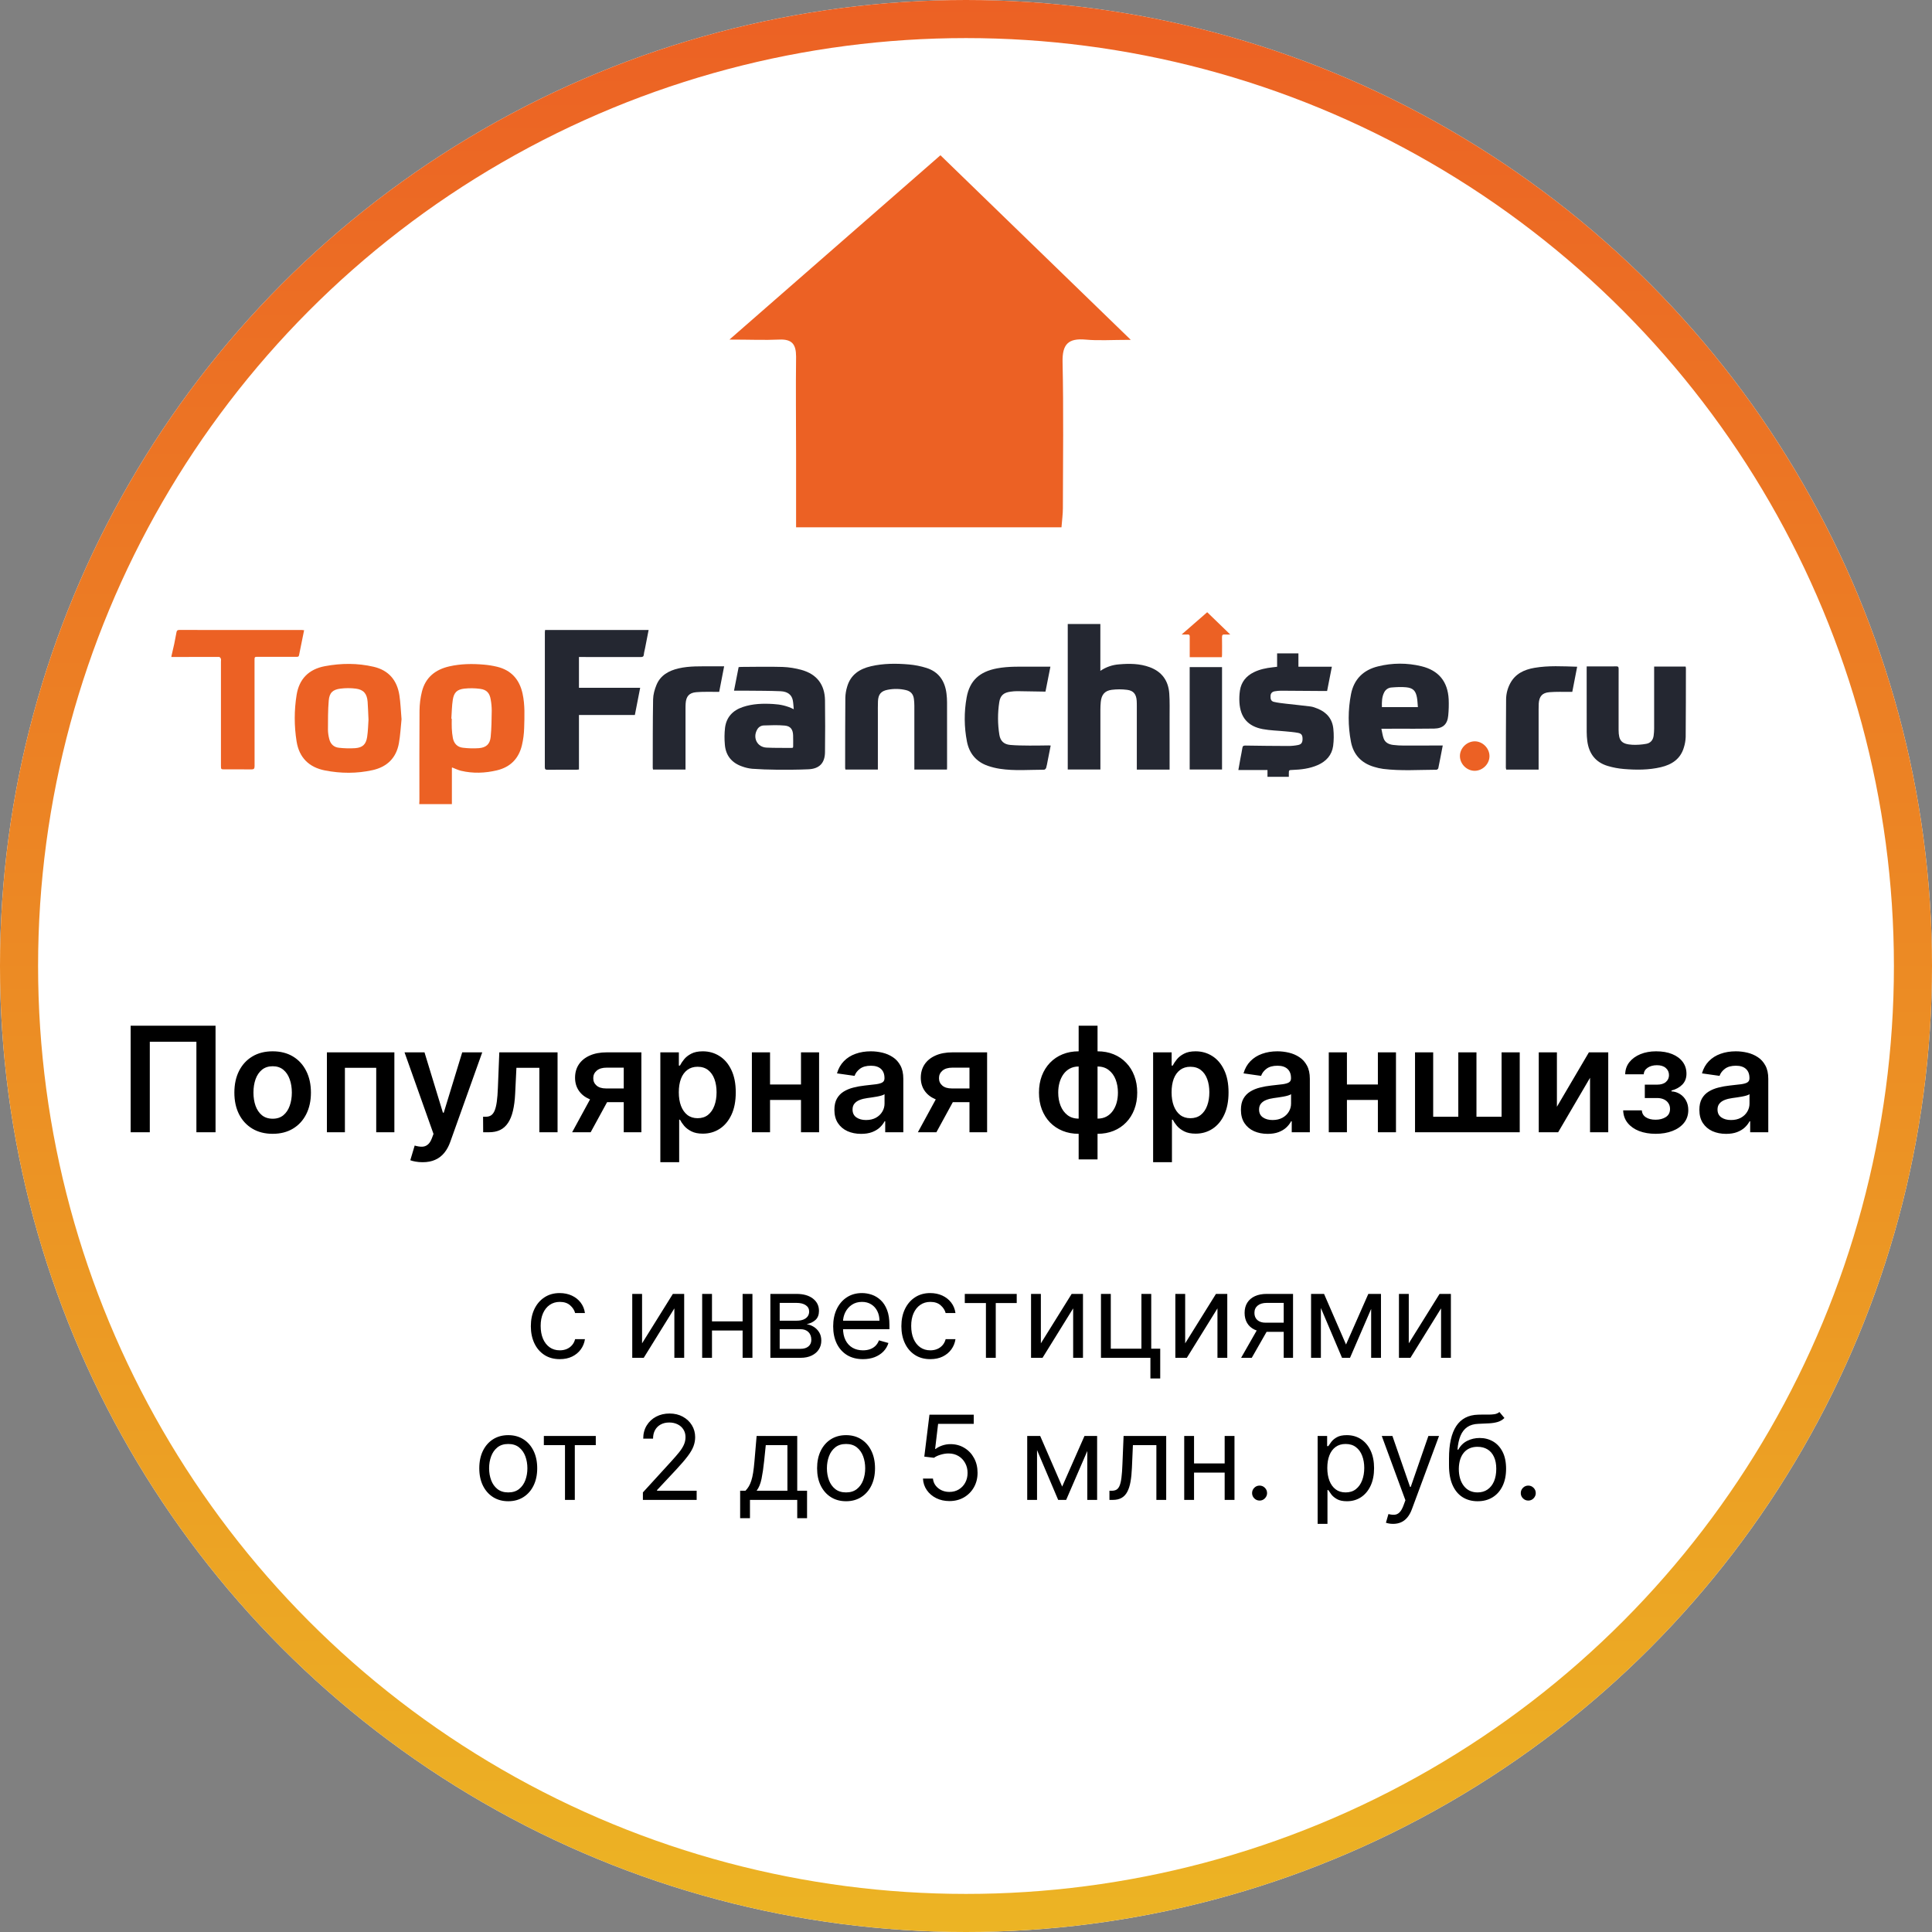 <?xml version="1.0" encoding="UTF-8"?> <svg xmlns="http://www.w3.org/2000/svg" width="1319" height="1319" viewBox="0 0 1319 1319" fill="none"><rect x="0" y="0" width="1319" height="1319" fill="#808080" stroke="none"/> <g clip-path="url(#clip0_51_6735)"> <circle cx="659.5" cy="659.5" r="659.5" fill="white"></circle> <circle cx="659.5" cy="659.5" r="646.5" stroke="url(#paint0_linear_51_6735)" stroke-width="26"></circle> <path d="M772 232.018C758.707 232.018 749.988 232.662 741.3 231.864C729.357 230.76 725.151 234.934 725.428 247.21C726.164 280.418 725.704 313.656 725.642 346.895C725.642 350.885 725.09 354.875 724.691 360H543.498C543.498 342.813 543.498 326.24 543.498 309.452C543.498 287.477 543.222 265.471 543.498 243.496C543.498 234.995 540.673 231.435 531.985 231.834C521.977 232.294 511.907 231.834 498 231.834L642.046 106L772 232.018Z" fill="#EC6124"></path> <g clip-path="url(#clip1_51_6735)"> <path d="M286.222 549.001C286.263 548.2 286.337 547.403 286.337 546.602C286.337 526.093 286.255 505.581 286.415 485.073C286.455 480.76 286.995 476.466 288.026 472.277C290.432 462.522 297.19 457.104 306.796 454.931C314.606 453.163 322.502 453.052 330.424 453.756C333.431 454.015 336.414 454.496 339.35 455.195C349.09 457.553 354.662 463.931 356.771 473.56C358.466 481.309 358.065 489.166 357.853 496.986C357.75 500.984 357.233 504.96 356.309 508.852C354.13 517.925 348.399 523.757 339.201 525.93C331.09 527.847 322.919 528.155 314.766 526.227C312.695 525.741 310.742 524.744 308.715 523.976C308.628 524.022 308.557 524.093 308.511 524.18C308.511 532.451 308.511 540.721 308.511 548.99H286.196L286.222 549.001ZM308.143 490.65L308.421 490.668C308.421 492.893 308.325 495.118 308.448 497.342C308.538 499.556 308.786 501.76 309.191 503.939C309.935 507.647 312.275 510.083 316.057 510.494C319.676 510.935 323.328 511.031 326.965 510.78C331.934 510.372 334.511 508.006 334.991 503.101C335.575 497.168 335.623 491.161 335.713 485.184C335.699 482.657 335.469 480.135 335.025 477.646C334.307 473.137 332.265 470.853 327.75 470.275C324.195 469.798 320.595 469.75 317.028 470.13C312.007 470.705 309.913 472.748 309.124 477.765C308.466 482.003 308.448 486.367 308.143 490.65Z" fill="#EC6124"></path> <path d="M117 448.145C117.655 445.29 118.35 442.442 118.96 439.576C119.522 436.928 120.005 434.259 120.5 431.596C120.693 430.555 121.128 430.072 122.359 430.076C150.31 430.116 178.261 430.128 206.211 430.113C206.624 430.113 207.041 430.199 207.621 430.258C206.446 436.027 205.285 441.682 204.155 447.34C203.909 448.564 203.039 448.408 202.158 448.408H176.313C173.773 448.408 173.769 448.408 173.769 450.881C173.769 474.916 173.782 498.95 173.806 522.985C173.806 524.743 173.371 525.325 171.545 525.295C165.535 525.187 159.521 525.254 153.511 525.254C150.848 525.254 150.844 525.254 150.844 522.659C150.844 498.995 150.844 475.331 150.844 451.667C150.844 450.989 150.989 450.251 150.77 449.646C150.591 449.157 149.974 448.482 149.546 448.482C138.705 448.453 127.864 448.482 117.022 448.53V448.16L117 448.145Z" fill="#EC6124"></path> <path d="M776.12 525.373V523.045C776.12 509.449 776.12 495.853 776.12 482.258C776.12 480.96 776.12 479.662 776.034 478.368C775.722 473.919 773.836 471.479 769.463 470.952C765.97 470.51 762.434 470.51 758.941 470.952C754.177 471.583 751.96 474.36 751.503 479.269C751.339 480.99 751.257 482.721 751.254 484.46C751.234 497.314 751.234 510.168 751.254 523.022V525.366H728.965V426.031H751.224V458.008C755.02 455.414 759.442 453.878 764.033 453.559C771.099 452.951 778.166 452.991 784.942 455.505C793.343 458.616 797.706 464.834 798.286 473.585C798.658 479.002 798.487 484.453 798.498 489.9C798.524 500.897 798.498 511.895 798.498 522.9V525.403H776.12V525.373Z" fill="#242731"></path> <path d="M395.26 448.546V469.555H437.059L433.43 488.132H395.264V525.337C394.594 525.407 394.118 525.496 393.638 525.496C387.007 525.496 380.376 525.467 373.744 525.533C372.342 525.533 371.956 525.1 371.956 523.735C371.988 493.026 371.998 462.319 371.985 431.612C371.985 431.138 372.075 430.66 372.134 430.1H442.82C441.995 434.345 441.188 438.502 440.373 442.655C440.102 444.049 439.67 445.424 439.562 446.83C439.451 448.313 438.733 448.58 437.402 448.572C424.139 448.532 410.877 448.546 397.607 448.546H395.252H395.26Z" fill="#242731"></path> <path d="M274.138 491.022C273.595 496.158 273.327 501.846 272.334 507.404C270.542 517.456 264.242 523.593 254.349 525.784C243.596 528.164 232.744 528.109 221.936 526.01C210.916 523.871 204.252 517.208 202.485 506.177C200.804 495.679 200.804 484.983 202.485 474.485C204.229 463.506 210.831 456.858 221.825 454.804C232.937 452.724 244.08 452.638 255.141 455.223C265.447 457.633 271.085 464.492 272.669 474.645C273.469 479.862 273.632 485.186 274.138 491.022ZM251.581 491.393C251.358 486.684 251.262 482.921 250.983 479.157C250.577 473.662 248.268 470.837 242.964 470.14C239.46 469.691 235.913 469.691 232.409 470.14C227.158 470.803 224.893 472.961 224.432 478.297C223.863 484.915 223.93 491.597 223.896 498.253C223.943 500.346 224.236 502.427 224.77 504.452C225.592 507.916 227.864 510.166 231.431 510.511C235.115 510.927 238.829 511.018 242.529 510.782C247.569 510.374 249.863 508.216 250.644 503.181C251.291 498.972 251.336 494.708 251.581 491.393Z" fill="#EC6124"></path> <path d="M541.906 484.2C541.649 481.708 541.62 479.784 541.222 477.937C540.433 474.3 537.689 472.116 532.883 471.908C525.214 471.578 517.531 471.623 509.854 471.538C507.02 471.504 504.186 471.538 501.122 471.538L504.276 455.449C504.856 455.397 505.339 455.312 505.827 455.312C515.307 455.282 524.794 455.041 534.259 455.33C538.709 455.498 543.122 456.2 547.403 457.422C557.664 460.303 563.083 467.433 563.235 478.097C563.407 489.892 563.362 501.694 563.235 513.489C563.165 520.904 559.442 524.85 551.952 525.198C544.655 525.536 537.339 525.528 530.031 525.484C524.526 525.447 519.015 525.239 513.521 524.846C511.181 524.619 508.879 524.09 506.674 523.274C499.608 520.838 495.476 515.858 494.874 508.413C494.512 504.545 494.553 500.651 494.996 496.792C495.926 489.621 500.278 484.997 507.076 482.702C513.875 480.407 520.923 480.203 528.011 480.648C532.683 480.922 537.201 481.808 541.906 484.2ZM541.337 510.467C541.419 510.226 541.475 509.978 541.504 509.725C541.504 507.13 541.568 504.534 541.467 501.939C541.315 497.997 539.727 495.732 535.814 495.364C531.054 494.916 526.215 495.109 521.417 495.275C520.509 495.309 519.625 495.575 518.85 496.047C518.075 496.52 517.435 497.184 516.991 497.975C513.681 503.618 516.895 510.096 523.344 510.404C529.023 510.678 534.721 510.563 540.411 510.608C540.723 510.588 541.033 510.541 541.337 510.467Z" fill="#242731"></path> <path d="M943.088 497.517C943.642 499.994 943.906 502.152 944.624 504.146C945.658 507.013 948.183 508.192 951.006 508.559C953.464 508.862 955.938 509.012 958.415 509.007C966.597 509.041 974.779 508.985 982.961 508.963H984.981C983.962 514.247 982.998 519.378 981.942 524.492C981.84 524.748 981.676 524.975 981.465 525.152C981.253 525.33 981 525.452 980.73 525.508C968.594 525.556 956.44 526.427 944.334 524.944C942.191 524.647 940.076 524.172 938.011 523.524C929.39 520.954 923.987 515.189 922.317 506.445C920.239 495.677 920.254 484.612 922.361 473.849C924.347 463.727 930.774 457.379 940.797 454.939C950.522 452.51 960.695 452.479 970.435 454.846C982.202 457.727 988.41 465.306 989.031 477.416C989.188 481.118 989.086 484.826 988.726 488.514C988.19 494.447 985.126 497.309 979.142 497.413C970.469 497.565 961.788 497.491 953.108 497.506C949.946 497.52 946.796 497.517 943.088 497.517ZM968.006 482.748C967.794 480.457 967.75 478.299 967.367 476.196C966.526 471.599 964.696 469.689 960.036 469.222C956.749 468.892 953.375 469.088 950.065 469.348C949.033 469.404 948.032 469.726 947.161 470.281C946.29 470.837 945.577 471.607 945.093 472.518C943.378 475.725 943.36 479.192 943.449 482.748H967.995H968.006Z" fill="#242731"></path> <path d="M871.896 455.221V446.055H886.449V455.176H909.284L906.034 471.736C904.245 471.736 902.583 471.736 900.924 471.736C892.187 471.673 883.444 471.584 874.711 471.554C873.225 471.557 871.741 471.689 870.278 471.951C868.593 472.244 867.515 473.204 867.41 475.065C867.28 477.338 867.805 478.721 869.716 479.174C872.409 479.808 875.195 480.104 877.951 480.427C883.529 481.087 889.153 481.599 894.735 482.325C896.364 482.537 897.967 483.167 899.511 483.783C905.8 486.296 909.653 490.872 910.296 497.635C910.696 501.499 910.65 505.395 910.158 509.248C909.273 515.552 905.394 519.812 899.592 522.345C894.103 524.74 888.282 525.433 882.373 525.645C879.911 525.734 879.911 525.708 879.903 528.24C879.903 528.908 879.903 529.575 879.903 530.354H865.324V525.708H845.441C845.951 522.842 846.375 520.379 846.829 517.921C847.282 515.463 847.814 513.064 848.186 510.639C848.38 509.304 848.93 508.985 850.247 509.004C859.976 509.159 869.705 509.274 879.435 509.293C881.721 509.298 884.002 509.075 886.244 508.625C888.524 508.166 889.272 506.875 889.264 504.41C889.264 502.033 888.58 500.809 886.289 500.361C883.388 499.793 880.409 499.597 877.46 499.304C872.35 498.796 867.161 498.711 862.133 497.776C851.965 495.885 846.788 489.808 846.17 479.544C846.003 476.832 846.121 474.109 846.524 471.42C847.409 465.629 850.756 461.531 855.993 458.951C860.047 456.952 864.398 456.07 868.854 455.577C869.835 455.469 870.806 455.339 871.896 455.221Z" fill="#242731"></path> <path d="M599.326 525.399H577.171C577.081 525.034 577.02 524.662 576.989 524.287C577.011 508.287 576.989 492.288 577.123 476.292C577.198 473.763 577.614 471.255 578.358 468.835C580.704 460.678 586.77 456.674 594.629 454.853C603.183 452.869 611.852 452.88 620.507 453.629C624.571 453.982 628.584 454.776 632.475 455.999C640.97 458.679 645.15 465.005 646.188 473.589C646.428 475.55 646.552 477.524 646.56 479.499C646.592 494.264 646.598 509.028 646.578 523.79C646.578 524.276 646.534 524.765 646.504 525.377H624.237C624.237 524.547 624.237 523.82 624.237 523.093C624.237 509.317 624.237 495.542 624.237 481.769C624.231 480.281 624.137 478.795 623.955 477.319C623.545 473.919 621.823 471.932 618.476 471.131C614.418 470.181 610.205 470.102 606.114 470.897C601.472 471.757 599.59 474.019 599.397 478.821C599.278 481.787 599.337 484.753 599.334 487.72C599.334 499.518 599.334 511.317 599.334 523.115V525.385L599.326 525.399Z" fill="#242731"></path> <path d="M1083.26 454.954H1096.31C1098.66 454.954 1101.02 455.02 1103.37 454.928C1104.69 454.876 1105.07 455.332 1105.06 456.615C1105.01 462.855 1105.04 469.096 1105.04 475.336C1105.04 482.997 1105.04 490.661 1105.04 498.325C1105.06 505.741 1107.05 508.025 1114.46 508.47C1117.6 508.602 1120.76 508.385 1123.86 507.825C1126.83 507.335 1128.58 505.229 1128.97 502.211C1129.18 500.62 1129.29 499.017 1129.3 497.413C1129.32 484.005 1129.32 470.596 1129.3 457.186V455.072H1150.82C1150.9 455.455 1150.96 455.843 1150.99 456.233C1150.96 471.865 1150.99 487.498 1150.84 503.13C1150.75 505.6 1150.33 508.045 1149.57 510.398C1147.25 518.184 1141.39 522.007 1133.88 523.776C1125.53 525.741 1117.03 525.7 1108.56 524.996C1104.86 524.687 1101.2 523.999 1097.65 522.942C1089.2 520.42 1084.76 514.414 1083.65 505.819C1083.4 503.797 1083.27 501.761 1083.26 499.723C1083.23 485.386 1083.22 471.048 1083.24 456.711C1083.26 456.222 1083.26 455.732 1083.26 454.954Z" fill="#242731"></path> <path d="M717.32 508.984C716.621 512.536 715.948 515.962 715.267 519.388C714.943 521.02 714.691 522.677 714.215 524.268C714.058 524.787 713.303 525.491 712.82 525.491C702.733 525.491 692.621 526.404 682.579 524.861C679.833 524.439 677.13 523.773 674.501 522.874C666.557 520.148 661.76 514.453 660.164 506.34C658.2 496.374 658.126 486.129 659.945 476.136C662.024 464.641 668.744 458.582 680.586 456.321C688.69 454.771 696.872 455.208 705.036 455.13C708.926 455.101 712.82 455.13 717.13 455.13L713.765 472.153C713.222 472.153 712.69 472.153 712.158 472.153C706.274 472.053 700.394 471.92 694.51 471.868C692.963 471.875 691.418 471.991 689.888 472.216C685.246 472.836 682.895 474.782 682.207 479.41C681.065 486.805 681.093 494.333 682.289 501.72C682.988 505.914 685.417 508.179 689.687 508.569C694.053 508.965 698.46 508.969 702.852 509.017C707.189 509.062 711.526 508.939 715.87 508.902C716.271 508.88 716.691 508.932 717.32 508.984Z" fill="#242731"></path> <path d="M468.003 525.38H445.807C445.721 524.986 445.663 524.587 445.632 524.186C445.677 508.613 445.599 493.04 445.882 477.466C445.941 474.166 446.908 470.722 448.173 467.637C450.899 461 456.578 457.874 463.283 456.317C470.722 454.589 478.305 454.948 485.859 454.904C488.577 454.904 491.296 454.904 494.379 454.904L491.002 472.331C490.463 472.331 489.935 472.331 489.411 472.331C484.71 472.383 479.982 472.16 475.311 472.568C470.417 472.995 468.401 475.468 468.092 480.355C468.01 481.649 468.01 482.95 468.01 484.244C468.01 497.158 468.01 510.071 468.01 522.985V525.335L468.003 525.38Z" fill="#242731"></path> <path d="M1050.42 525.424H1028.3C1028.18 525.015 1028.1 524.596 1028.06 524.171C1028.1 508.598 1028.1 493.025 1028.23 477.452C1028.27 473.663 1029.23 469.939 1031.01 466.595C1034.51 459.973 1040.56 457.158 1047.54 455.95C1057.13 454.288 1066.79 454.896 1076.75 455.178L1073.42 472.338C1072.88 472.338 1072.35 472.338 1071.82 472.338C1067.12 472.39 1062.39 472.172 1057.72 472.576C1052.84 472.998 1050.82 475.479 1050.51 480.388C1050.43 481.682 1050.43 482.984 1050.43 484.278C1050.43 497.191 1050.43 510.105 1050.43 523.018V525.398L1050.42 525.424Z" fill="#242731"></path> <path d="M812.211 525.35V455.445H834.299V525.35H812.211Z" fill="#242731"></path> <path d="M839.919 433.195C838.308 433.195 837.252 433.273 836.199 433.177C834.753 433.043 834.243 433.548 834.277 435.031C834.366 439.043 834.31 443.058 834.303 447.074C834.303 447.556 834.236 448.038 834.187 448.657H812.237C812.237 446.581 812.237 444.579 812.237 442.55C812.237 439.895 812.203 437.237 812.237 434.582C812.237 433.555 811.895 433.125 810.842 433.173C809.63 433.229 808.41 433.173 806.725 433.173L824.175 417.971L839.919 433.195Z" fill="#EC6124"></path> <path d="M1016.89 516.129C1016.95 521.486 1012.28 526.192 1006.85 526.236C1001.42 526.281 996.767 521.65 996.707 516.225C996.648 510.886 1001.31 506.18 1006.75 506.11C1012.1 506.058 1016.84 510.722 1016.89 516.129Z" fill="#EC6124"></path> </g> <path d="M147.155 700.273V773H134.087V711.21H102.269V773H89.201V700.273H147.155ZM186.138 774.065C180.811 774.065 176.195 772.893 172.289 770.55C168.382 768.206 165.352 764.927 163.198 760.713C161.067 756.499 160.002 751.575 160.002 745.94C160.002 740.306 161.067 735.37 163.198 731.132C165.352 726.894 168.382 723.604 172.289 721.26C176.195 718.916 180.811 717.744 186.138 717.744C191.465 717.744 196.081 718.916 199.987 721.26C203.894 723.604 206.912 726.894 209.043 731.132C211.197 735.37 212.274 740.306 212.274 745.94C212.274 751.575 211.197 756.499 209.043 760.713C206.912 764.927 203.894 768.206 199.987 770.55C196.081 772.893 191.465 774.065 186.138 774.065ZM186.209 763.767C189.097 763.767 191.512 762.974 193.453 761.388C195.395 759.778 196.839 757.624 197.786 754.925C198.756 752.226 199.242 749.219 199.242 745.905C199.242 742.567 198.756 739.548 197.786 736.849C196.839 734.127 195.395 731.961 193.453 730.351C191.512 728.741 189.097 727.936 186.209 727.936C183.25 727.936 180.788 728.741 178.823 730.351C176.881 731.961 175.425 734.127 174.455 736.849C173.508 739.548 173.034 742.567 173.034 745.905C173.034 749.219 173.508 752.226 174.455 754.925C175.425 757.624 176.881 759.778 178.823 761.388C180.788 762.974 183.25 763.767 186.209 763.767ZM223.185 773V718.455H269.243V773H256.85V729.001H235.472V773H223.185ZM288.499 793.455C286.748 793.455 285.126 793.313 283.634 793.028C282.167 792.768 280.995 792.46 280.119 792.105L283.102 782.091C284.972 782.635 286.641 782.896 288.109 782.872C289.577 782.848 290.867 782.387 291.98 781.487C293.116 780.611 294.075 779.143 294.856 777.084L295.957 774.136L276.177 718.455H289.813L302.384 759.648H302.953L315.559 718.455H329.231L307.392 779.605C306.374 782.493 305.024 784.967 303.343 787.027C301.662 789.11 299.603 790.696 297.164 791.786C294.749 792.898 291.861 793.455 288.499 793.455ZM329.87 773L329.799 762.418H331.681C333.102 762.418 334.297 762.098 335.268 761.459C336.239 760.82 337.044 759.754 337.683 758.263C338.322 756.748 338.819 754.712 339.174 752.155C339.529 749.598 339.778 746.414 339.92 742.602L340.879 718.455H380.651V773H368.222V729.001H352.562L351.71 746.58C351.497 751.125 350.988 755.067 350.183 758.405C349.401 761.719 348.289 764.454 346.845 766.608C345.424 768.762 343.637 770.372 341.482 771.438C339.328 772.479 336.783 773 333.847 773H329.87ZM425.84 773V728.895H414.192C411.233 728.895 408.96 729.581 407.374 730.955C405.788 732.328 405.006 734.032 405.03 736.068C405.006 738.104 405.752 739.785 407.267 741.111C408.782 742.437 410.949 743.099 413.766 743.099H429.888V752.474H413.766C409.41 752.474 405.646 751.788 402.473 750.415C399.301 749.042 396.862 747.1 395.158 744.591C393.453 742.081 392.601 739.146 392.601 735.784C392.601 732.28 393.465 729.238 395.193 726.658C396.945 724.054 399.431 722.041 402.651 720.621C405.894 719.177 409.741 718.455 414.192 718.455H437.878V773H425.84ZM390.612 773L405.847 745.017H418.524L403.254 773H390.612ZM450.822 793.455V718.455H463.464V727.474H464.21C464.873 726.149 465.808 724.74 467.015 723.249C468.222 721.733 469.856 720.443 471.916 719.378C473.975 718.289 476.603 717.744 479.799 717.744C484.013 717.744 487.813 718.821 491.198 720.976C494.607 723.107 497.306 726.267 499.295 730.457C501.307 734.624 502.313 739.738 502.313 745.798C502.313 751.788 501.331 756.878 499.366 761.068C497.401 765.259 494.726 768.455 491.34 770.656C487.955 772.858 484.12 773.959 479.835 773.959C476.71 773.959 474.117 773.438 472.058 772.396C469.998 771.355 468.341 770.1 467.086 768.632C465.855 767.141 464.896 765.732 464.21 764.406H463.677V793.455H450.822ZM463.428 745.727C463.428 749.255 463.926 752.344 464.92 754.996C465.938 757.647 467.394 759.719 469.288 761.21C471.205 762.678 473.526 763.412 476.248 763.412C479.089 763.412 481.468 762.654 483.386 761.139C485.303 759.6 486.748 757.505 487.718 754.854C488.713 752.179 489.21 749.136 489.21 745.727C489.21 742.342 488.724 739.335 487.754 736.707C486.783 734.08 485.339 732.02 483.421 730.528C481.504 729.037 479.113 728.291 476.248 728.291C473.502 728.291 471.17 729.013 469.252 730.457C467.335 731.902 465.879 733.926 464.884 736.53C463.914 739.134 463.428 742.2 463.428 745.727ZM550.786 740.401V750.947H521.738V740.401H550.786ZM525.715 718.455V773H513.322V718.455H525.715ZM559.203 718.455V773H546.845V718.455H559.203ZM587.905 774.101C584.448 774.101 581.335 773.485 578.565 772.254C575.819 771 573.641 769.153 572.031 766.714C570.445 764.276 569.652 761.269 569.652 757.695C569.652 754.617 570.22 752.072 571.356 750.06C572.493 748.047 574.043 746.438 576.008 745.23C577.973 744.023 580.187 743.111 582.649 742.496C585.135 741.857 587.703 741.395 590.355 741.111C593.551 740.779 596.143 740.483 598.132 740.223C600.121 739.939 601.565 739.513 602.464 738.945C603.388 738.353 603.849 737.441 603.849 736.21V735.997C603.849 733.322 603.056 731.25 601.47 729.783C599.884 728.315 597.599 727.581 594.616 727.581C591.468 727.581 588.97 728.268 587.123 729.641C585.3 731.014 584.069 732.635 583.43 734.506L571.427 732.801C572.374 729.487 573.937 726.717 576.115 724.491C578.293 722.242 580.956 720.562 584.105 719.449C587.254 718.312 590.734 717.744 594.545 717.744C597.173 717.744 599.789 718.052 602.393 718.668C604.997 719.283 607.377 720.301 609.531 721.722C611.685 723.118 613.414 725.024 614.716 727.439C616.041 729.854 616.704 732.872 616.704 736.494V773H604.346V765.507H603.92C603.139 767.022 602.038 768.443 600.618 769.768C599.221 771.071 597.457 772.124 595.327 772.929C593.22 773.71 590.746 774.101 587.905 774.101ZM591.243 764.655C593.823 764.655 596.06 764.146 597.954 763.128C599.848 762.086 601.304 760.713 602.322 759.009C603.364 757.304 603.885 755.446 603.885 753.433V747.006C603.482 747.337 602.796 747.645 601.825 747.929C600.878 748.213 599.813 748.462 598.629 748.675C597.445 748.888 596.273 749.077 595.113 749.243C593.953 749.409 592.947 749.551 592.095 749.669C590.177 749.929 588.461 750.356 586.946 750.947C585.431 751.539 584.235 752.368 583.359 753.433C582.483 754.475 582.045 755.824 582.045 757.482C582.045 759.849 582.909 761.636 584.638 762.844C586.366 764.051 588.568 764.655 591.243 764.655ZM661.875 773V728.895H650.227C647.268 728.895 644.995 729.581 643.409 730.955C641.823 732.328 641.041 734.032 641.065 736.068C641.041 738.104 641.787 739.785 643.302 741.111C644.818 742.437 646.984 743.099 649.801 743.099H665.923V752.474H649.801C645.445 752.474 641.681 751.788 638.508 750.415C635.336 749.042 632.898 747.1 631.193 744.591C629.488 742.081 628.636 739.146 628.636 735.784C628.636 732.28 629.5 729.238 631.229 726.658C632.98 724.054 635.466 722.041 638.686 720.621C641.929 719.177 645.776 718.455 650.227 718.455H673.913V773H661.875ZM626.648 773L641.882 745.017H654.559L639.29 773H626.648ZM736.413 791.537V700.273H749.304V791.537H736.413ZM736.413 774.065C732.412 774.065 728.755 773.391 725.44 772.041C722.126 770.692 719.261 768.774 716.846 766.288C714.455 763.803 712.597 760.843 711.271 757.411C709.969 753.954 709.318 750.131 709.318 745.94C709.318 741.75 709.969 737.927 711.271 734.47C712.597 731.014 714.455 728.043 716.846 725.557C719.261 723.047 722.126 721.118 725.44 719.768C728.755 718.419 732.412 717.744 736.413 717.744H739.148V774.065H736.413ZM736.413 763.696H738.011V728.114H736.413C734.14 728.114 732.128 728.587 730.376 729.534C728.648 730.457 727.192 731.748 726.008 733.405C724.848 735.038 723.961 736.932 723.345 739.087C722.753 741.217 722.457 743.502 722.457 745.94C722.457 749.184 722.99 752.155 724.055 754.854C725.121 757.529 726.683 759.671 728.743 761.281C730.826 762.891 733.383 763.696 736.413 763.696ZM749.304 774.065H746.569V717.744H749.304C753.305 717.744 756.962 718.419 760.277 719.768C763.591 721.118 766.444 723.047 768.835 725.557C771.25 728.043 773.108 731.014 774.41 734.47C775.736 737.927 776.399 741.75 776.399 745.94C776.399 750.131 775.736 753.954 774.41 757.411C773.108 760.843 771.25 763.803 768.835 766.288C766.444 768.774 763.591 770.692 760.277 772.041C756.962 773.391 753.305 774.065 749.304 774.065ZM749.304 763.696C751.6 763.696 753.613 763.234 755.341 762.311C757.069 761.388 758.513 760.109 759.673 758.476C760.857 756.842 761.745 754.96 762.336 752.83C762.928 750.675 763.224 748.379 763.224 745.94C763.224 742.697 762.703 739.726 761.662 737.027C760.62 734.328 759.058 732.174 756.974 730.564C754.915 728.93 752.358 728.114 749.304 728.114H747.706V763.696H749.304ZM787.248 793.455V718.455H799.89V727.474H800.635C801.298 726.149 802.233 724.74 803.441 723.249C804.648 721.733 806.282 720.443 808.341 719.378C810.401 718.289 813.029 717.744 816.225 717.744C820.439 717.744 824.239 718.821 827.624 720.976C831.033 723.107 833.732 726.267 835.721 730.457C837.733 734.624 838.739 739.738 838.739 745.798C838.739 751.788 837.757 756.878 835.792 761.068C833.827 765.259 831.152 768.455 827.766 770.656C824.381 772.858 820.546 773.959 816.26 773.959C813.135 773.959 810.543 773.438 808.483 772.396C806.424 771.355 804.767 770.1 803.512 768.632C802.281 767.141 801.322 765.732 800.635 764.406H800.103V793.455H787.248ZM799.854 745.727C799.854 749.255 800.351 752.344 801.346 754.996C802.364 757.647 803.82 759.719 805.714 761.21C807.631 762.678 809.951 763.412 812.674 763.412C815.515 763.412 817.894 762.654 819.812 761.139C821.729 759.6 823.173 757.505 824.144 754.854C825.138 752.179 825.635 749.136 825.635 745.727C825.635 742.342 825.15 739.335 824.18 736.707C823.209 734.08 821.765 732.02 819.847 730.528C817.93 729.037 815.538 728.291 812.674 728.291C809.928 728.291 807.596 729.013 805.678 730.457C803.76 731.902 802.305 733.926 801.31 736.53C800.34 739.134 799.854 742.2 799.854 745.727ZM865.444 774.101C861.987 774.101 858.874 773.485 856.104 772.254C853.358 771 851.18 769.153 849.57 766.714C847.984 764.276 847.191 761.269 847.191 757.695C847.191 754.617 847.759 752.072 848.895 750.06C850.032 748.047 851.582 746.438 853.547 745.23C855.512 744.023 857.726 743.111 860.188 742.496C862.674 741.857 865.242 741.395 867.894 741.111C871.09 740.779 873.682 740.483 875.671 740.223C877.66 739.939 879.104 739.513 880.003 738.945C880.927 738.353 881.388 737.441 881.388 736.21V735.997C881.388 733.322 880.595 731.25 879.009 729.783C877.423 728.315 875.138 727.581 872.155 727.581C869.007 727.581 866.509 728.268 864.662 729.641C862.84 731.014 861.608 732.635 860.969 734.506L848.966 732.801C849.913 729.487 851.476 726.717 853.654 724.491C855.832 722.242 858.495 720.562 861.644 719.449C864.793 718.312 868.273 717.744 872.084 717.744C874.712 717.744 877.328 718.052 879.932 718.668C882.537 719.283 884.916 720.301 887.07 721.722C889.224 723.118 890.953 725.024 892.255 727.439C893.581 729.854 894.243 732.872 894.243 736.494V773H881.885V765.507H881.459C880.678 767.022 879.577 768.443 878.157 769.768C876.76 771.071 874.996 772.124 872.866 772.929C870.759 773.71 868.285 774.101 865.444 774.101ZM868.782 764.655C871.362 764.655 873.599 764.146 875.493 763.128C877.387 762.086 878.843 760.713 879.861 759.009C880.903 757.304 881.424 755.446 881.424 753.433V747.006C881.021 747.337 880.335 747.645 879.364 747.929C878.417 748.213 877.352 748.462 876.168 748.675C874.984 748.888 873.813 749.077 872.653 749.243C871.492 749.409 870.486 749.551 869.634 749.669C867.716 749.929 866 750.356 864.485 750.947C862.97 751.539 861.774 752.368 860.898 753.433C860.022 754.475 859.584 755.824 859.584 757.482C859.584 759.849 860.448 761.636 862.177 762.844C863.905 764.051 866.107 764.655 868.782 764.655ZM944.634 740.401V750.947H915.586V740.401H944.634ZM919.563 718.455V773H907.17V718.455H919.563ZM953.05 718.455V773H940.692V718.455H953.05ZM966.056 718.455H978.45V762.418H995.602V718.455H1008V762.418H1025.15V718.455H1037.54V773H966.056V718.455ZM1062.92 755.599L1084.76 718.455H1097.97V773H1085.54V735.82L1063.77 773H1050.53V718.455H1062.92V755.599ZM1108.16 758.05H1120.9C1121.02 760.086 1121.93 761.66 1123.64 762.773C1125.34 763.885 1127.56 764.442 1130.28 764.442C1133.05 764.442 1135.38 763.838 1137.27 762.631C1139.19 761.4 1140.15 759.541 1140.15 757.055C1140.15 755.588 1139.78 754.297 1139.05 753.185C1138.32 752.048 1137.29 751.172 1135.96 750.557C1134.63 749.941 1133.07 749.634 1131.27 749.634H1122.93V740.507H1131.27C1133.95 740.507 1135.97 739.892 1137.35 738.661C1138.74 737.429 1139.44 735.879 1139.44 734.009C1139.44 731.996 1138.71 730.363 1137.24 729.108C1135.79 727.853 1133.79 727.226 1131.24 727.226C1128.68 727.226 1126.55 727.806 1124.85 728.966C1123.16 730.126 1122.29 731.617 1122.22 733.44H1109.54C1109.59 730.268 1110.53 727.51 1112.38 725.166C1114.25 722.822 1116.76 721 1119.91 719.697C1123.08 718.395 1126.66 717.744 1130.63 717.744C1134.9 717.744 1138.58 718.384 1141.68 719.662C1144.78 720.94 1147.17 722.728 1148.85 725.024C1150.53 727.297 1151.37 729.972 1151.37 733.05C1151.37 736.009 1150.45 738.459 1148.6 740.401C1146.76 742.318 1144.27 743.691 1141.15 744.52V745.088C1143.3 745.206 1145.24 745.822 1146.97 746.935C1148.7 748.024 1150.07 749.503 1151.09 751.374C1152.11 753.244 1152.62 755.41 1152.62 757.872C1152.62 761.21 1151.66 764.098 1149.74 766.537C1147.82 768.952 1145.18 770.81 1141.82 772.112C1138.48 773.414 1134.66 774.065 1130.35 774.065C1126.16 774.065 1122.41 773.438 1119.09 772.183C1115.8 770.905 1113.19 769.07 1111.24 766.679C1109.3 764.288 1108.27 761.411 1108.16 758.05ZM1178.43 774.101C1174.98 774.101 1171.86 773.485 1169.09 772.254C1166.35 771 1164.17 769.153 1162.56 766.714C1160.97 764.276 1160.18 761.269 1160.18 757.695C1160.18 754.617 1160.75 752.072 1161.88 750.06C1163.02 748.047 1164.57 746.438 1166.54 745.23C1168.5 744.023 1170.71 743.111 1173.18 742.496C1175.66 741.857 1178.23 741.395 1180.88 741.111C1184.08 740.779 1186.67 740.483 1188.66 740.223C1190.65 739.939 1192.09 739.513 1192.99 738.945C1193.91 738.353 1194.38 737.441 1194.38 736.21V735.997C1194.38 733.322 1193.58 731.25 1192 729.783C1190.41 728.315 1188.13 727.581 1185.14 727.581C1181.99 727.581 1179.5 728.268 1177.65 729.641C1175.83 731.014 1174.6 732.635 1173.96 734.506L1161.95 732.801C1162.9 729.487 1164.46 726.717 1166.64 724.491C1168.82 722.242 1171.48 720.562 1174.63 719.449C1177.78 718.312 1181.26 717.744 1185.07 717.744C1187.7 717.744 1190.32 718.052 1192.92 718.668C1195.52 719.283 1197.9 720.301 1200.06 721.722C1202.21 723.118 1203.94 725.024 1205.24 727.439C1206.57 729.854 1207.23 732.872 1207.23 736.494V773H1194.87V765.507H1194.45C1193.67 767.022 1192.57 768.443 1191.15 769.768C1189.75 771.071 1187.98 772.124 1185.85 772.929C1183.75 773.71 1181.27 774.101 1178.43 774.101ZM1181.77 764.655C1184.35 764.655 1186.59 764.146 1188.48 763.128C1190.38 762.086 1191.83 760.713 1192.85 759.009C1193.89 757.304 1194.41 755.446 1194.41 753.433V747.006C1194.01 747.337 1193.32 747.645 1192.35 747.929C1191.41 748.213 1190.34 748.462 1189.16 748.675C1187.97 748.888 1186.8 749.077 1185.64 749.243C1184.48 749.409 1183.47 749.551 1182.62 749.669C1180.7 749.929 1178.99 750.356 1177.47 750.947C1175.96 751.539 1174.76 752.368 1173.89 753.433C1173.01 754.475 1172.57 755.824 1172.57 757.482C1172.57 759.849 1173.44 761.636 1175.16 762.844C1176.89 764.051 1179.09 764.655 1181.77 764.655Z" fill="black"></path> <path d="M382.184 927.909C378.093 927.909 374.57 926.943 371.616 925.011C368.661 923.08 366.388 920.419 364.798 917.028C363.207 913.638 362.411 909.765 362.411 905.409C362.411 900.977 363.226 897.066 364.854 893.676C366.502 890.267 368.794 887.606 371.729 885.693C374.684 883.761 378.131 882.795 382.07 882.795C385.138 882.795 387.904 883.364 390.366 884.5C392.828 885.636 394.845 887.227 396.417 889.273C397.989 891.318 398.964 893.705 399.343 896.432H392.638C392.127 894.443 390.991 892.682 389.229 891.148C387.487 889.595 385.138 888.818 382.184 888.818C379.57 888.818 377.279 889.5 375.309 890.864C373.358 892.208 371.834 894.112 370.735 896.574C369.656 899.017 369.116 901.886 369.116 905.182C369.116 908.553 369.646 911.489 370.707 913.989C371.786 916.489 373.301 918.43 375.252 919.812C377.222 921.195 379.532 921.886 382.184 921.886C383.926 921.886 385.508 921.583 386.928 920.977C388.349 920.371 389.551 919.5 390.536 918.364C391.521 917.227 392.222 915.864 392.638 914.273H399.343C398.964 916.848 398.027 919.169 396.531 921.233C395.053 923.278 393.093 924.907 390.65 926.119C388.226 927.312 385.404 927.909 382.184 927.909ZM438.349 917.114L459.371 883.364H467.099V927H460.394V893.25L439.485 927H431.644V883.364H438.349V917.114ZM508.583 902.114V908.364H484.492V902.114H508.583ZM486.083 883.364V927H479.379V883.364H486.083ZM513.697 883.364V927H506.992V883.364H513.697ZM525.941 927V883.364H543.782C548.479 883.364 552.21 884.424 554.975 886.545C557.74 888.667 559.123 891.47 559.123 894.955C559.123 897.606 558.337 899.661 556.765 901.119C555.193 902.559 553.176 903.534 550.714 904.045C552.324 904.273 553.886 904.841 555.401 905.75C556.935 906.659 558.204 907.909 559.208 909.5C560.212 911.072 560.714 913.004 560.714 915.295C560.714 917.53 560.146 919.528 559.009 921.29C557.873 923.051 556.244 924.443 554.123 925.466C552.002 926.489 549.464 927 546.509 927H525.941ZM532.305 920.864H546.509C548.82 920.864 550.629 920.314 551.935 919.216C553.242 918.117 553.896 916.621 553.896 914.727C553.896 912.473 553.242 910.703 551.935 909.415C550.629 908.108 548.82 907.455 546.509 907.455H532.305V920.864ZM532.305 901.659H543.782C545.581 901.659 547.125 901.413 548.413 900.92C549.701 900.409 550.685 899.689 551.367 898.761C552.068 897.814 552.418 896.697 552.418 895.409C552.418 893.572 551.651 892.133 550.117 891.091C548.583 890.03 546.471 889.5 543.782 889.5H532.305V901.659ZM589.158 927.909C584.954 927.909 581.327 926.981 578.278 925.125C575.247 923.25 572.908 920.636 571.261 917.284C569.632 913.913 568.817 909.992 568.817 905.523C568.817 901.053 569.632 897.114 571.261 893.705C572.908 890.277 575.2 887.606 578.136 885.693C581.09 883.761 584.537 882.795 588.477 882.795C590.749 882.795 592.994 883.174 595.21 883.932C597.425 884.689 599.442 885.92 601.261 887.625C603.079 889.311 604.528 891.545 605.607 894.33C606.687 897.114 607.227 900.542 607.227 904.614V907.455H573.59V901.659H600.408C600.408 899.197 599.916 897 598.931 895.068C597.965 893.136 596.583 891.612 594.783 890.494C593.003 889.377 590.901 888.818 588.477 888.818C585.806 888.818 583.496 889.481 581.545 890.807C579.613 892.114 578.126 893.818 577.085 895.92C576.043 898.023 575.522 900.277 575.522 902.682V906.545C575.522 909.841 576.09 912.634 577.227 914.926C578.382 917.199 579.982 918.932 582.028 920.125C584.073 921.299 586.45 921.886 589.158 921.886C590.92 921.886 592.511 921.64 593.931 921.148C595.371 920.636 596.611 919.879 597.653 918.875C598.694 917.852 599.499 916.583 600.067 915.068L606.545 916.886C605.863 919.083 604.717 921.015 603.107 922.682C601.497 924.33 599.509 925.617 597.141 926.545C594.774 927.455 592.113 927.909 589.158 927.909ZM635.153 927.909C631.062 927.909 627.539 926.943 624.585 925.011C621.63 923.08 619.357 920.419 617.766 917.028C616.175 913.638 615.38 909.765 615.38 905.409C615.38 900.977 616.194 897.066 617.823 893.676C619.471 890.267 621.763 887.606 624.698 885.693C627.653 883.761 631.1 882.795 635.039 882.795C638.107 882.795 640.872 883.364 643.335 884.5C645.797 885.636 647.814 887.227 649.386 889.273C650.958 891.318 651.933 893.705 652.312 896.432H645.607C645.096 894.443 643.96 892.682 642.198 891.148C640.456 889.595 638.107 888.818 635.153 888.818C632.539 888.818 630.247 889.5 628.278 890.864C626.327 892.208 624.802 894.112 623.704 896.574C622.624 899.017 622.085 901.886 622.085 905.182C622.085 908.553 622.615 911.489 623.675 913.989C624.755 916.489 626.27 918.43 628.221 919.812C630.191 921.195 632.501 921.886 635.153 921.886C636.895 921.886 638.477 921.583 639.897 920.977C641.317 920.371 642.52 919.5 643.505 918.364C644.49 917.227 645.191 915.864 645.607 914.273H652.312C651.933 916.848 650.996 919.169 649.499 921.233C648.022 923.278 646.062 924.907 643.619 926.119C641.194 927.312 638.372 927.909 635.153 927.909ZM658.675 889.614V883.364H694.13V889.614H679.812V927H673.107V889.614H658.675ZM710.614 917.114L731.637 883.364H739.364V927H732.66V893.25L711.751 927H703.91V883.364H710.614V917.114ZM785.962 883.364V920.75H792.099V941.091H785.394V927H751.644V883.364H758.349V920.75H779.258V883.364H785.962ZM809.13 917.114L830.153 883.364H837.88V927H831.175V893.25L810.266 927H802.425V883.364H809.13V917.114ZM876.41 927V889.5H864.819C862.205 889.5 860.15 890.106 858.654 891.318C857.158 892.53 856.41 894.197 856.41 896.318C856.41 898.402 857.082 900.04 858.427 901.233C859.79 902.426 861.656 903.023 864.023 903.023H878.114V909.273H864.023C861.069 909.273 858.522 908.752 856.381 907.71C854.241 906.669 852.594 905.182 851.438 903.25C850.283 901.299 849.705 898.989 849.705 896.318C849.705 893.629 850.311 891.318 851.523 889.386C852.736 887.455 854.469 885.968 856.722 884.926C858.995 883.884 861.694 883.364 864.819 883.364H882.773V927H876.41ZM847.319 927L859.705 905.295H866.978L854.592 927H847.319ZM918.945 917.909L934.173 883.364H940.536L921.673 927H916.218L897.695 883.364H903.945L918.945 917.909ZM901.786 883.364V927H895.082V883.364H901.786ZM936.104 927V883.364H942.809V927H936.104ZM961.786 917.114L982.809 883.364H990.536V927H983.832V893.25L962.923 927H955.082V883.364H961.786V917.114ZM346.989 1024.91C343.049 1024.91 339.593 1023.97 336.619 1022.1C333.665 1020.22 331.354 1017.6 329.688 1014.23C328.04 1010.86 327.216 1006.92 327.216 1002.41C327.216 997.864 328.04 993.896 329.688 990.506C331.354 987.116 333.665 984.483 336.619 982.608C339.593 980.733 343.049 979.795 346.989 979.795C350.928 979.795 354.375 980.733 357.33 982.608C360.303 984.483 362.614 987.116 364.261 990.506C365.928 993.896 366.761 997.864 366.761 1002.41C366.761 1006.92 365.928 1010.86 364.261 1014.23C362.614 1017.6 360.303 1020.22 357.33 1022.1C354.375 1023.97 350.928 1024.91 346.989 1024.91ZM346.989 1018.89C349.981 1018.89 352.443 1018.12 354.375 1016.59C356.307 1015.05 357.737 1013.03 358.665 1010.53C359.593 1008.03 360.057 1005.33 360.057 1002.41C360.057 999.492 359.593 996.775 358.665 994.256C357.737 991.737 356.307 989.701 354.375 988.148C352.443 986.595 349.981 985.818 346.989 985.818C343.996 985.818 341.534 986.595 339.602 988.148C337.67 989.701 336.241 991.737 335.312 994.256C334.384 996.775 333.92 999.492 333.92 1002.41C333.92 1005.33 334.384 1008.03 335.312 1010.53C336.241 1013.03 337.67 1015.05 339.602 1016.59C341.534 1018.12 343.996 1018.89 346.989 1018.89ZM371.293 986.614V980.364H406.747V986.614H392.429V1024H385.724V986.614H371.293ZM438.913 1024V1018.89L458.118 997.864C460.372 995.402 462.228 993.261 463.686 991.443C465.144 989.606 466.224 987.883 466.925 986.273C467.644 984.644 468.004 982.939 468.004 981.159C468.004 979.114 467.512 977.343 466.527 975.847C465.561 974.35 464.235 973.195 462.55 972.381C460.864 971.566 458.97 971.159 456.868 971.159C454.633 971.159 452.682 971.623 451.016 972.551C449.368 973.46 448.089 974.739 447.18 976.386C446.29 978.034 445.845 979.966 445.845 982.182H439.141C439.141 978.773 439.927 975.78 441.499 973.205C443.071 970.629 445.211 968.621 447.919 967.182C450.646 965.742 453.705 965.023 457.095 965.023C460.504 965.023 463.525 965.742 466.158 967.182C468.79 968.621 470.855 970.562 472.351 973.006C473.847 975.449 474.595 978.167 474.595 981.159C474.595 983.299 474.207 985.392 473.43 987.438C472.673 989.464 471.347 991.727 469.453 994.227C467.578 996.708 464.974 999.739 461.641 1003.32L448.572 1017.3V1017.75H475.618V1024H438.913ZM505.305 1036.5V1017.75H508.942C509.832 1016.82 510.599 1015.82 511.243 1014.74C511.887 1013.66 512.446 1012.38 512.919 1010.9C513.411 1009.41 513.828 1007.59 514.169 1005.45C514.51 1003.29 514.813 1000.69 515.078 997.636L516.555 980.364H544.283V1017.75H550.987V1036.5H544.283V1024H512.01V1036.5H505.305ZM516.555 1017.75H537.578V986.614H522.805L521.669 997.636C521.196 1002.2 520.608 1006.19 519.908 1009.6C519.207 1013.01 518.089 1015.72 516.555 1017.75ZM577.614 1024.91C573.674 1024.91 570.218 1023.97 567.244 1022.1C564.29 1020.22 561.979 1017.6 560.312 1014.23C558.665 1010.86 557.841 1006.92 557.841 1002.41C557.841 997.864 558.665 993.896 560.312 990.506C561.979 987.116 564.29 984.483 567.244 982.608C570.218 980.733 573.674 979.795 577.614 979.795C581.553 979.795 585 980.733 587.955 982.608C590.928 984.483 593.239 987.116 594.886 990.506C596.553 993.896 597.386 997.864 597.386 1002.41C597.386 1006.92 596.553 1010.86 594.886 1014.23C593.239 1017.6 590.928 1020.22 587.955 1022.1C585 1023.97 581.553 1024.91 577.614 1024.91ZM577.614 1018.89C580.606 1018.89 583.068 1018.12 585 1016.59C586.932 1015.05 588.362 1013.03 589.29 1010.53C590.218 1008.03 590.682 1005.33 590.682 1002.41C590.682 999.492 590.218 996.775 589.29 994.256C588.362 991.737 586.932 989.701 585 988.148C583.068 986.595 580.606 985.818 577.614 985.818C574.621 985.818 572.159 986.595 570.227 988.148C568.295 989.701 566.866 991.737 565.938 994.256C565.009 996.775 564.545 999.492 564.545 1002.41C564.545 1005.33 565.009 1008.03 565.938 1010.53C566.866 1013.03 568.295 1015.05 570.227 1016.59C572.159 1018.12 574.621 1018.89 577.614 1018.89ZM648.189 1024.8C644.856 1024.8 641.854 1024.13 639.183 1022.81C636.513 1021.48 634.373 1019.66 632.763 1017.35C631.153 1015.04 630.272 1012.41 630.121 1009.45H636.939C637.204 1012.09 638.397 1014.27 640.518 1015.99C642.659 1017.69 645.215 1018.55 648.189 1018.55C650.575 1018.55 652.696 1017.99 654.553 1016.87C656.428 1015.75 657.895 1014.22 658.956 1012.27C660.036 1010.3 660.575 1008.07 660.575 1005.59C660.575 1003.05 660.017 1000.79 658.899 998.801C657.801 996.794 656.286 995.212 654.354 994.057C652.422 992.902 650.215 992.314 647.734 992.295C645.954 992.277 644.126 992.551 642.251 993.119C640.376 993.669 638.833 994.379 637.621 995.25L631.03 994.455L634.553 965.818H664.78V972.068H640.462L638.416 989.227H638.757C639.95 988.28 641.446 987.494 643.246 986.869C645.045 986.244 646.92 985.932 648.871 985.932C652.431 985.932 655.604 986.784 658.388 988.489C661.191 990.174 663.388 992.485 664.979 995.42C666.589 998.356 667.393 1001.71 667.393 1005.48C667.393 1009.19 666.56 1012.5 664.893 1015.42C663.246 1018.32 660.973 1020.61 658.075 1022.3C655.178 1023.96 651.882 1024.8 648.189 1024.8ZM725.156 1014.91L740.384 980.364H746.747L727.884 1024H722.429L703.906 980.364H710.156L725.156 1014.91ZM707.997 980.364V1024H701.293V980.364H707.997ZM742.315 1024V980.364H749.02V1024H742.315ZM757.429 1024V1017.75H759.02C760.327 1017.75 761.416 1017.49 762.287 1016.98C763.158 1016.45 763.859 1015.53 764.389 1014.23C764.938 1012.9 765.355 1011.06 765.639 1008.72C765.942 1006.35 766.16 1003.34 766.293 999.682L767.088 980.364H796.179V1024H789.474V986.614H773.452L772.77 1002.18C772.618 1005.76 772.296 1008.91 771.804 1011.64C771.33 1014.35 770.601 1016.62 769.616 1018.46C768.651 1020.3 767.363 1021.68 765.753 1022.61C764.143 1023.54 762.126 1024 759.702 1024H757.429ZM837.685 999.114V1005.36H813.594V999.114H837.685ZM815.185 980.364V1024H808.48V980.364H815.185ZM842.798 980.364V1024H836.094V980.364H842.798ZM859.929 1024.45C858.527 1024.45 857.325 1023.95 856.321 1022.95C855.317 1021.95 854.815 1020.74 854.815 1019.34C854.815 1017.94 855.317 1016.74 856.321 1015.73C857.325 1014.73 858.527 1014.23 859.929 1014.23C861.33 1014.23 862.533 1014.73 863.537 1015.73C864.541 1016.74 865.043 1017.94 865.043 1019.34C865.043 1020.27 864.806 1021.12 864.332 1021.9C863.878 1022.67 863.262 1023.3 862.486 1023.77C861.728 1024.23 860.876 1024.45 859.929 1024.45ZM899.574 1040.36V980.364H906.051V987.295H906.847C907.339 986.538 908.021 985.572 908.892 984.398C909.782 983.205 911.051 982.144 912.699 981.216C914.366 980.269 916.619 979.795 919.46 979.795C923.134 979.795 926.373 980.714 929.176 982.551C931.979 984.388 934.167 986.992 935.739 990.364C937.311 993.735 938.097 997.712 938.097 1002.3C938.097 1006.92 937.311 1010.92 935.739 1014.31C934.167 1017.68 931.989 1020.3 929.205 1022.15C926.42 1023.99 923.21 1024.91 919.574 1024.91C916.771 1024.91 914.527 1024.45 912.841 1023.52C911.155 1022.57 909.858 1021.5 908.949 1020.31C908.04 1019.09 907.339 1018.09 906.847 1017.3H906.278V1040.36H899.574ZM906.165 1002.18C906.165 1005.48 906.648 1008.38 907.614 1010.9C908.58 1013.4 909.991 1015.36 911.847 1016.78C913.703 1018.19 915.975 1018.89 918.665 1018.89C921.468 1018.89 923.807 1018.15 925.682 1016.67C927.576 1015.17 928.996 1013.17 929.943 1010.65C930.909 1008.11 931.392 1005.29 931.392 1002.18C931.392 999.114 930.919 996.348 929.972 993.886C929.044 991.405 927.633 989.445 925.739 988.006C923.864 986.547 921.506 985.818 918.665 985.818C915.938 985.818 913.646 986.509 911.79 987.892C909.934 989.256 908.532 991.169 907.585 993.631C906.638 996.074 906.165 998.924 906.165 1002.18ZM951.08 1040.36C949.943 1040.36 948.93 1040.27 948.04 1040.08C947.15 1039.91 946.534 1039.74 946.193 1039.57L947.898 1033.66C949.527 1034.08 950.966 1034.23 952.216 1034.11C953.466 1034 954.574 1033.44 955.54 1032.44C956.525 1031.45 957.424 1029.85 958.239 1027.64L959.489 1024.23L943.352 980.364H950.625L962.67 1015.14H963.125L975.17 980.364H982.443L963.92 1030.36C963.087 1032.62 962.055 1034.48 960.824 1035.96C959.593 1037.46 958.163 1038.56 956.534 1039.28C954.924 1040 953.106 1040.36 951.08 1040.36ZM1023.68 964L1027.09 968.091C1025.76 969.379 1024.23 970.278 1022.49 970.79C1020.74 971.301 1018.77 971.614 1016.58 971.727C1014.38 971.841 1011.94 971.955 1009.25 972.068C1006.22 972.182 1003.71 972.92 1001.72 974.284C999.73 975.648 998.196 977.617 997.116 980.193C996.037 982.769 995.346 985.932 995.043 989.682H995.611C997.088 986.955 999.134 984.947 1001.75 983.659C1004.36 982.371 1007.16 981.727 1010.16 981.727C1013.57 981.727 1016.63 982.523 1019.36 984.114C1022.09 985.705 1024.25 988.062 1025.84 991.188C1027.43 994.312 1028.22 998.167 1028.22 1002.75C1028.22 1007.31 1027.41 1011.25 1025.78 1014.57C1024.17 1017.88 1021.91 1020.44 1018.99 1022.24C1016.09 1024.02 1012.69 1024.91 1008.79 1024.91C1004.89 1024.91 1001.47 1023.99 998.537 1022.15C995.601 1020.3 993.319 1017.55 991.69 1013.91C990.062 1010.26 989.247 1005.74 989.247 1000.36V995.705C989.247 985.989 990.895 978.621 994.19 973.602C997.505 968.583 1002.49 965.989 1009.13 965.818C1011.48 965.742 1013.57 965.723 1015.41 965.761C1017.25 965.799 1018.85 965.714 1020.21 965.506C1021.58 965.297 1022.73 964.795 1023.68 964ZM1008.79 1018.89C1011.43 1018.89 1013.69 1018.22 1015.58 1016.9C1017.5 1015.57 1018.96 1013.71 1019.99 1011.3C1021.01 1008.88 1021.52 1006.03 1021.52 1002.75C1021.52 999.568 1021 996.86 1019.96 994.625C1018.93 992.39 1017.47 990.686 1015.55 989.511C1013.64 988.337 1011.35 987.75 1008.68 987.75C1006.73 987.75 1004.98 988.081 1003.42 988.744C1001.87 989.407 1000.54 990.383 999.446 991.67C998.348 992.958 997.495 994.53 996.889 996.386C996.302 998.242 995.99 1000.36 995.952 1002.75C995.952 1007.64 997.098 1011.55 999.389 1014.48C1001.68 1017.42 1004.82 1018.89 1008.79 1018.89ZM1043.37 1024.45C1041.96 1024.45 1040.76 1023.95 1039.76 1022.95C1038.75 1021.95 1038.25 1020.74 1038.25 1019.34C1038.25 1017.94 1038.75 1016.74 1039.76 1015.73C1040.76 1014.73 1041.96 1014.23 1043.37 1014.23C1044.77 1014.23 1045.97 1014.73 1046.97 1015.73C1047.98 1016.74 1048.48 1017.94 1048.48 1019.34C1048.48 1020.27 1048.24 1021.12 1047.77 1021.9C1047.32 1022.67 1046.7 1023.3 1045.92 1023.77C1045.17 1024.23 1044.31 1024.45 1043.37 1024.45Z" fill="black"></path> </g> <defs> <linearGradient id="paint0_linear_51_6735" x1="659.5" y1="0" x2="659.5" y2="1319" gradientUnits="userSpaceOnUse"> <stop stop-color="#EC6124"></stop> <stop offset="1" stop-color="#ECB424"></stop> </linearGradient> <clipPath id="clip0_51_6735"> <rect width="1319" height="1319" fill="white"></rect> </clipPath> <clipPath id="clip1_51_6735"> <rect width="1034" height="131" fill="white" transform="translate(117 418)"></rect> </clipPath> </defs> </svg> 